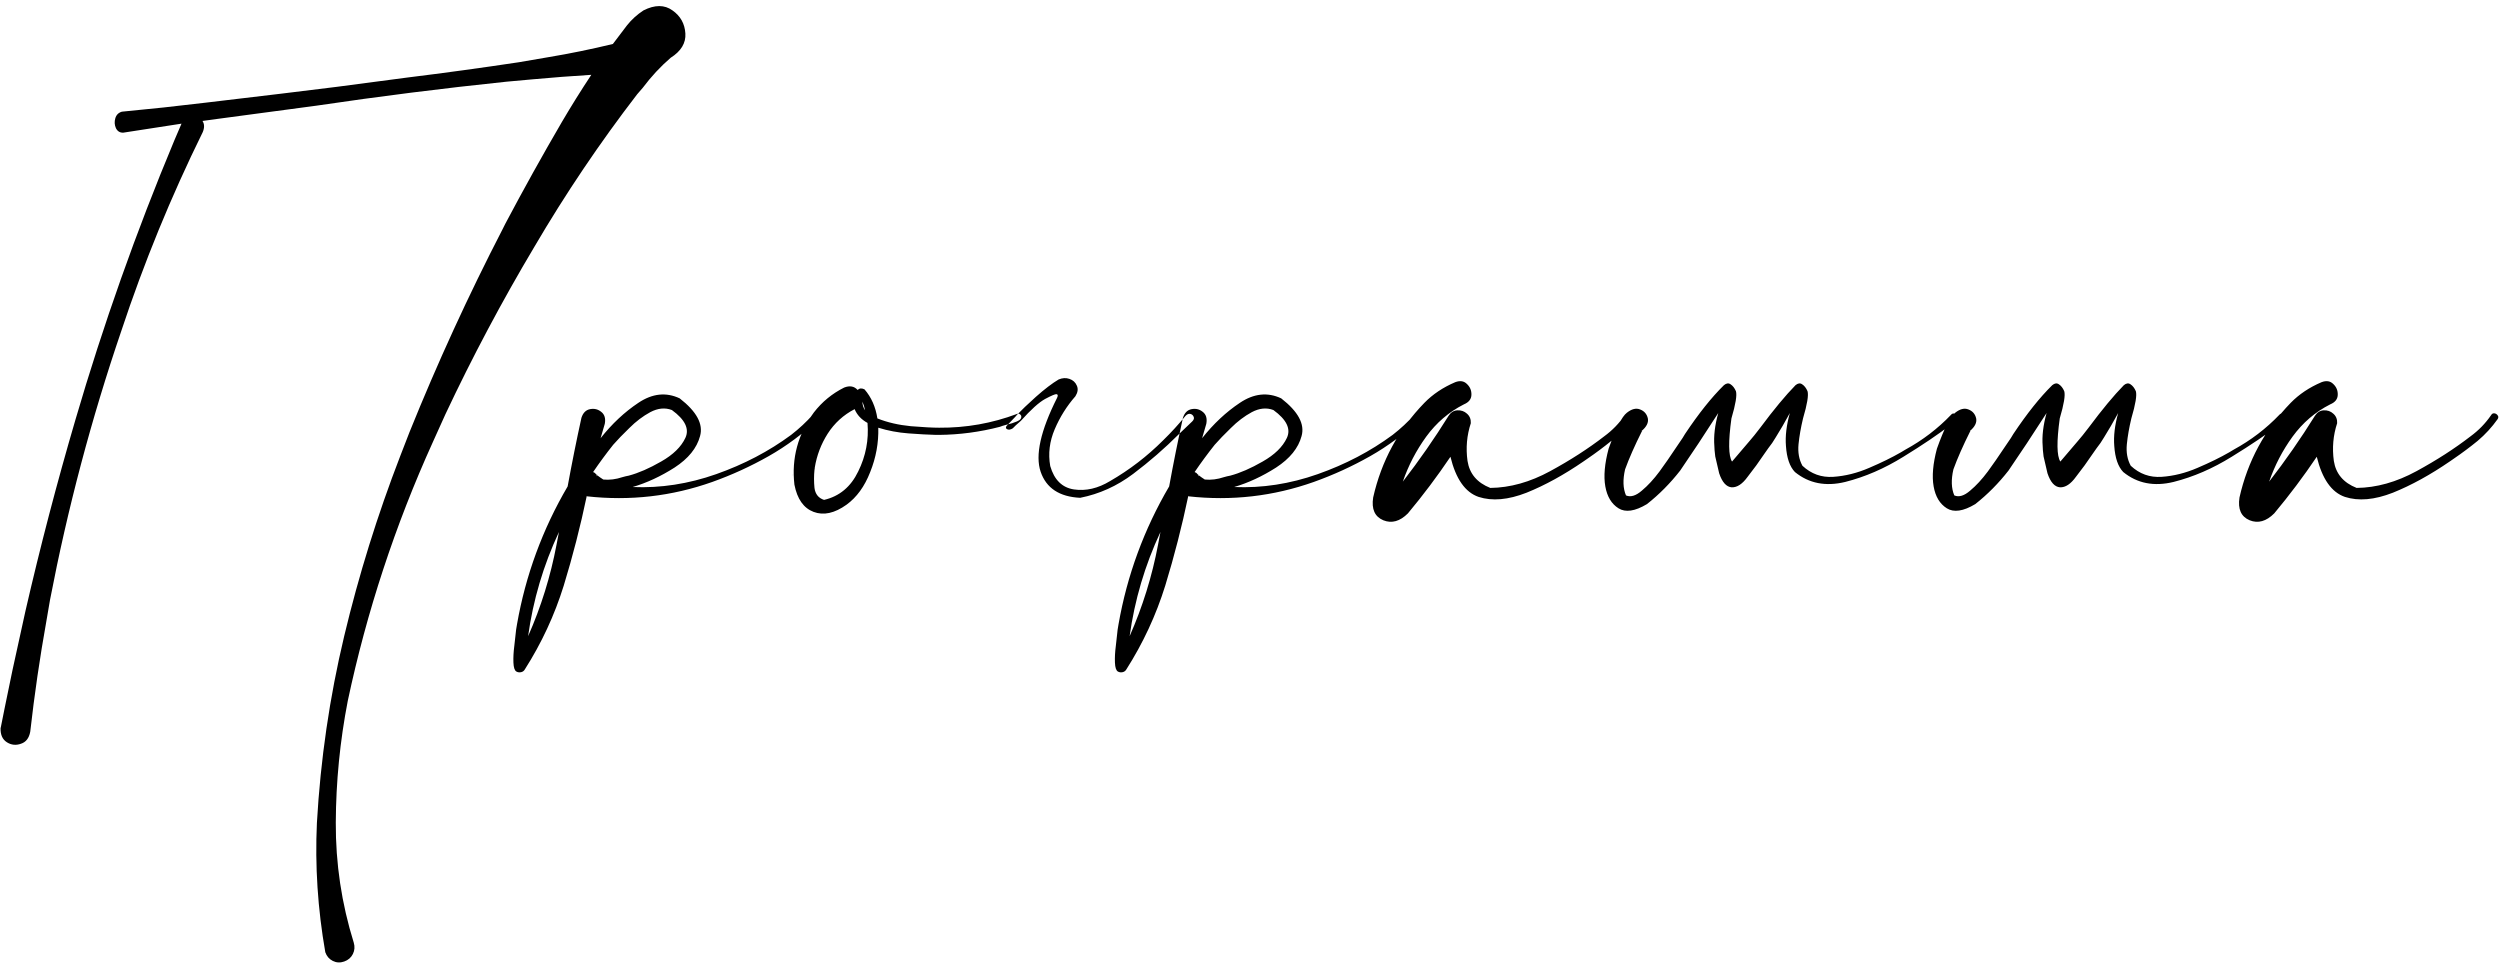 <?xml version="1.0" encoding="UTF-8"?> <svg xmlns="http://www.w3.org/2000/svg" width="489" height="189" viewBox="0 0 489 189" fill="none"> <path d="M119.879 8.602C120.777 7.391 121.695 6.18 122.633 4.969C123.531 3.836 124.605 2.859 125.855 2.039C128.082 0.906 129.977 0.906 131.539 2.039C133.102 3.133 133.941 4.637 134.059 6.551C134.176 8.426 133.219 10.008 131.188 11.297C129.195 13.016 127.379 14.969 125.738 17.156C125.387 17.586 125.016 18.016 124.625 18.445C117.32 27.938 110.621 37.879 104.527 48.27C98.199 58.895 92.398 69.812 87.125 81.023L84.664 86.473C77.281 102.762 71.734 119.637 68.023 137.098C66.5 144.949 65.719 152.879 65.68 160.887C65.641 168.895 66.812 176.727 69.195 184.383C69.43 185.164 69.371 185.906 69.019 186.609C68.668 187.312 68.102 187.801 67.32 188.074C66.539 188.348 65.797 188.309 65.094 187.957C64.391 187.605 63.902 187.039 63.629 186.258C62.145 177.781 61.598 169.344 61.988 160.945C62.691 148.562 64.469 136.395 67.32 124.441C70.172 112.488 73.824 100.75 78.277 89.227L80.094 84.539C85.562 70.984 91.637 57.742 98.316 44.812C98.512 44.461 98.688 44.109 98.844 43.758C102.398 37.039 106.09 30.398 109.918 23.836C111.754 20.711 113.668 17.645 115.66 14.637C111.832 14.871 108.004 15.164 104.176 15.516L99.019 15.984C86.637 17.273 74.254 18.836 61.871 20.672C55.426 21.531 49 22.391 42.594 23.25L39.605 23.66C39.996 24.246 40.016 24.969 39.664 25.828C33.453 38.445 28.141 51.414 23.727 64.734C17.867 81.922 13.219 99.461 9.781 117.352L9.078 121.453C7.789 128.641 6.734 135.867 5.914 143.133C5.68 144.383 5.074 145.164 4.098 145.477C3.121 145.828 2.203 145.73 1.344 145.184C0.484 144.637 0.074 143.719 0.113 142.43C0.113 142.352 0.133 142.273 0.172 142.195L0.934 138.387C1.91 133.504 2.945 128.641 4.039 123.797L4.977 119.52C7.867 106.941 11.129 94.461 14.762 82.078C20.191 63.523 26.637 45.32 34.098 27.469C34.566 26.375 35.035 25.281 35.504 24.188C31.637 24.773 27.848 25.359 24.137 25.945C23.473 25.984 22.984 25.691 22.672 25.066C22.398 24.441 22.359 23.797 22.555 23.133C22.75 22.469 23.18 22.039 23.844 21.844C29.273 21.336 34.723 20.75 40.191 20.086L44.117 19.617C51.461 18.758 58.727 17.879 65.914 16.98C70.523 16.355 75.113 15.75 79.684 15.164C86.949 14.266 94.215 13.27 101.48 12.176L107.281 11.18C111.5 10.477 115.699 9.617 119.879 8.602ZM116.832 92.859V92.977C116.832 92.938 116.812 92.918 116.773 92.918C116.812 92.879 116.832 92.859 116.832 92.859ZM159.02 81.082C159.254 80.848 159.488 80.769 159.723 80.848C159.957 80.926 160.113 81.082 160.191 81.316C160.309 81.551 160.25 81.785 160.016 82.019C157.086 84.832 153.863 87.234 150.348 89.227C146.832 91.219 143.16 92.898 139.332 94.266C131.402 97.078 123.219 98.016 114.781 97.078L114.84 97.019C114.84 97.019 114.82 97.019 114.781 97.019C114.781 97.019 114.781 97 114.781 96.961C113.531 102.938 112.027 108.797 110.27 114.539C108.473 120.32 105.934 125.789 102.652 130.945C102.496 131.219 102.262 131.395 101.949 131.473C101.598 131.551 101.285 131.512 101.012 131.355C100.66 131.16 100.465 130.574 100.426 129.598C100.387 128.621 100.445 127.527 100.602 126.316C100.719 125.105 100.836 124.051 100.953 123.152C101.031 122.684 101.09 122.332 101.129 122.098C102.809 112.527 106.109 103.543 111.031 95.144C111.852 90.652 112.75 86.18 113.727 81.727C114.039 80.75 114.605 80.184 115.426 80.027C116.246 79.871 116.969 80.047 117.594 80.555C118.258 81.062 118.492 81.844 118.297 82.898C118.023 83.836 117.75 84.773 117.477 85.711C119.703 82.898 122.164 80.594 124.859 78.797C127.594 76.961 130.289 76.668 132.945 77.918C136.266 80.496 137.594 82.957 136.93 85.301C136.305 87.644 134.645 89.695 131.949 91.453C129.254 93.172 126.52 94.441 123.746 95.262C129.215 95.496 134.664 94.656 140.094 92.742C145.523 90.828 150.406 88.269 154.742 85.066C156.305 83.856 157.73 82.527 159.02 81.082ZM103.297 124.441C105.836 118.699 107.691 112.723 108.863 106.512C109.02 105.691 109.176 104.871 109.332 104.051C106.285 110.574 104.273 117.371 103.297 124.441ZM116.773 92.918C116.695 92.996 116.676 93.074 116.715 93.152L116.832 92.977C117.184 93.25 117.574 93.523 118.004 93.797C119.215 93.914 120.465 93.758 121.754 93.328C122.145 93.211 122.555 93.113 122.984 93.035C124.898 92.527 127.008 91.609 129.312 90.281C131.656 88.953 133.238 87.41 134.059 85.652C134.879 83.894 134 82.078 131.422 80.203C130.094 79.695 128.688 79.832 127.203 80.613C125.758 81.394 124.391 82.43 123.102 83.719C121.812 84.969 120.758 86.062 119.938 87C118.57 88.719 117.262 90.496 116.012 92.332C116.129 92.371 116.246 92.43 116.363 92.508C116.48 92.664 116.617 92.801 116.773 92.918ZM199.742 81.316C199.859 81.785 199.586 82.156 198.922 82.43C198.297 82.703 197.613 82.918 196.871 83.074C196.285 83.231 195.855 83.367 195.582 83.484C191.676 84.5 187.711 85.027 183.688 85.066C183.492 85.066 183.297 85.066 183.102 85.066C181.578 85.027 179.781 84.93 177.711 84.773C175.641 84.617 173.668 84.246 171.793 83.66C171.871 86.629 171.344 89.519 170.211 92.332C169.117 95.144 167.574 97.273 165.582 98.719C163.238 100.398 161.09 100.867 159.137 100.125C157.184 99.383 155.934 97.606 155.387 94.793C154.801 89.637 156.07 84.93 159.195 80.672C160.797 78.602 162.77 76.981 165.113 75.809C166.207 75.379 167.086 75.535 167.75 76.277C168.102 75.926 168.551 75.887 169.098 76.16C170.426 77.684 171.266 79.578 171.617 81.844C173.57 82.625 175.758 83.133 178.18 83.367C180.602 83.562 182.438 83.66 183.688 83.66C188.961 83.699 194.039 82.801 198.922 80.965C199.078 80.887 199.234 80.887 199.391 80.965C199.547 81.043 199.664 81.16 199.742 81.316ZM169.215 80.262C169.098 79.676 168.922 79.109 168.688 78.562C168.688 79.188 168.863 79.754 169.215 80.262ZM161.188 97.781C164.195 97.078 166.422 95.223 167.867 92.215C169.352 89.207 169.957 86.043 169.684 82.723C168.473 82.059 167.633 81.16 167.164 80.027C164.977 81.16 163.219 82.762 161.891 84.832C160.602 86.863 159.762 89.07 159.371 91.453C159.371 91.609 159.352 91.766 159.312 91.922C159.195 93.055 159.195 94.227 159.312 95.438C159.469 96.648 160.094 97.43 161.188 97.781ZM202.613 77.625C201.012 79.07 199.801 80.223 198.98 81.082L198.57 81.551L197.164 83.016C196.695 83.445 196.637 83.758 196.988 83.953C197.301 84.109 197.672 84.051 198.102 83.777L198.688 83.191L199.684 82.312C201.637 80.125 203.219 78.699 204.43 78.035C205.68 77.371 206.422 77.059 206.656 77.098C206.93 77.137 206.969 77.371 206.773 77.801C203.531 84.246 202.457 89.07 203.551 92.273C204.645 95.477 207.223 97.176 211.285 97.371C215.035 96.629 218.492 95.066 221.656 92.684C224.82 90.301 227.809 87.703 230.621 84.891C231.48 84.07 232.34 83.25 233.199 82.43C233.512 82.117 233.609 81.824 233.492 81.551C233.375 81.238 233.16 81.043 232.848 80.965C232.535 80.887 232.223 81.004 231.91 81.316C230.543 82.996 229.078 84.598 227.516 86.121C224.391 89.246 220.934 91.902 217.145 94.09C214.762 95.535 212.398 96.082 210.055 95.731C207.75 95.379 206.207 93.856 205.426 91.16C204.996 88.738 205.289 86.336 206.305 83.953C207.32 81.57 208.668 79.422 210.348 77.508C210.816 76.766 210.914 76.082 210.641 75.457C210.367 74.793 209.879 74.344 209.176 74.109C208.512 73.875 207.809 73.914 207.066 74.227C205.816 74.969 204.332 76.102 202.613 77.625ZM155.035 92.859L154.977 92.918C155.016 92.918 155.035 92.938 155.035 92.977V92.859ZM234.488 92.859V92.977C234.488 92.938 234.469 92.918 234.43 92.918C234.469 92.879 234.488 92.859 234.488 92.859ZM276.676 81.082C276.91 80.848 277.145 80.769 277.379 80.848C277.613 80.926 277.77 81.082 277.848 81.316C277.965 81.551 277.906 81.785 277.672 82.019C274.742 84.832 271.52 87.234 268.004 89.227C264.488 91.219 260.816 92.898 256.988 94.266C249.059 97.078 240.875 98.016 232.438 97.078L232.496 97.019C232.496 97.019 232.477 97.019 232.438 97.019C232.438 97.019 232.438 97 232.438 96.961C231.188 102.938 229.684 108.797 227.926 114.539C226.129 120.32 223.59 125.789 220.309 130.945C220.152 131.219 219.918 131.395 219.605 131.473C219.254 131.551 218.941 131.512 218.668 131.355C218.316 131.16 218.121 130.574 218.082 129.598C218.043 128.621 218.102 127.527 218.258 126.316C218.375 125.105 218.492 124.051 218.609 123.152C218.688 122.684 218.746 122.332 218.785 122.098C220.465 112.527 223.766 103.543 228.688 95.144C229.508 90.652 230.406 86.18 231.383 81.727C231.695 80.75 232.262 80.184 233.082 80.027C233.902 79.871 234.625 80.047 235.25 80.555C235.914 81.062 236.148 81.844 235.953 82.898C235.68 83.836 235.406 84.773 235.133 85.711C237.359 82.898 239.82 80.594 242.516 78.797C245.25 76.961 247.945 76.668 250.602 77.918C253.922 80.496 255.25 82.957 254.586 85.301C253.961 87.644 252.301 89.695 249.605 91.453C246.91 93.172 244.176 94.441 241.402 95.262C246.871 95.496 252.32 94.656 257.75 92.742C263.18 90.828 268.062 88.269 272.398 85.066C273.961 83.856 275.387 82.527 276.676 81.082ZM220.953 124.441C223.492 118.699 225.348 112.723 226.52 106.512C226.676 105.691 226.832 104.871 226.988 104.051C223.941 110.574 221.93 117.371 220.953 124.441ZM234.43 92.918C234.352 92.996 234.332 93.074 234.371 93.152L234.488 92.977C234.84 93.25 235.23 93.523 235.66 93.797C236.871 93.914 238.121 93.758 239.41 93.328C239.801 93.211 240.211 93.113 240.641 93.035C242.555 92.527 244.664 91.609 246.969 90.281C249.312 88.953 250.895 87.41 251.715 85.652C252.535 83.894 251.656 82.078 249.078 80.203C247.75 79.695 246.344 79.832 244.859 80.613C243.414 81.394 242.047 82.43 240.758 83.719C239.469 84.969 238.414 86.062 237.594 87C236.227 88.719 234.918 90.496 233.668 92.332C233.785 92.371 233.902 92.43 234.02 92.508C234.137 92.664 234.273 92.801 234.43 92.918ZM317.809 81.199C317.965 80.926 318.18 80.809 318.453 80.848C318.727 80.887 318.941 81.023 319.098 81.258C319.254 81.453 319.254 81.688 319.098 81.961C317.965 83.562 316.656 84.988 315.172 86.238C313.688 87.449 312.145 88.602 310.543 89.695C310.27 89.891 310.016 90.066 309.781 90.223C305.914 92.879 302.184 94.93 298.59 96.375C294.996 97.781 291.871 98.055 289.215 97.195C286.598 96.297 284.762 93.68 283.707 89.344C281.129 93.172 278.355 96.863 275.387 100.418C273.824 101.98 272.223 102.43 270.582 101.766C268.902 101.062 268.238 99.578 268.59 97.312C270.191 90.203 273.531 84.031 278.609 78.797C280.25 77.117 282.262 75.769 284.645 74.754C285.582 74.402 286.344 74.519 286.93 75.106C287.555 75.691 287.848 76.414 287.809 77.273C287.77 78.094 287.281 78.699 286.344 79.09C283.414 80.574 280.953 82.684 278.961 85.418C277.008 88.113 275.484 91.043 274.391 94.207C277.594 90.066 280.582 85.769 283.355 81.316C283.785 80.652 284.352 80.301 285.055 80.262C285.797 80.223 286.422 80.438 286.93 80.906C287.477 81.375 287.73 82 287.691 82.781C286.91 85.164 286.695 87.625 287.047 90.164C287.438 92.664 288.922 94.422 291.5 95.438C295.367 95.398 299.273 94.305 303.219 92.156C307.164 90.008 310.68 87.742 313.766 85.359C315.367 84.188 316.715 82.801 317.809 81.199ZM323.141 80.438C323.18 80.438 323.199 80.418 323.199 80.379C323.199 80.418 323.18 80.438 323.141 80.438ZM385.309 80.379C385.309 80.418 385.289 80.438 385.25 80.438C385.289 80.438 385.309 80.418 385.309 80.379ZM347.34 85.535L346.637 86.648C346.129 87.312 345.621 88.016 345.113 88.758C344.098 90.281 343.004 91.785 341.832 93.269C340.816 94.676 339.781 95.359 338.727 95.32C337.672 95.242 336.852 94.324 336.266 92.566C336.031 91.512 335.777 90.418 335.504 89.285C335.387 88.348 335.328 87.664 335.328 87.234C335.172 85.32 335.426 83.172 336.09 80.789C333.434 84.93 330.953 88.68 328.648 92.039C326.695 94.539 324.527 96.727 322.145 98.602C319.801 100.008 317.945 100.281 316.578 99.422C315.211 98.562 314.352 97.137 314 95.144C313.648 93.152 313.863 90.691 314.645 87.762C316.051 83.816 317.242 81.473 318.219 80.731C319.156 79.988 320.016 79.773 320.797 80.086C321.617 80.398 322.125 80.984 322.32 81.844C322.477 82.664 322.066 83.484 321.09 84.305H321.207L321.148 84.363C319.742 87.176 318.648 89.656 317.867 91.805C317.398 93.836 317.457 95.535 318.043 96.902C318.941 97.293 319.977 96.981 321.148 95.965C322.32 94.988 323.473 93.738 324.605 92.215C325.738 90.652 326.715 89.246 327.535 87.996C328.004 87.293 328.375 86.746 328.648 86.356C328.961 85.926 329.273 85.438 329.586 84.891C332.242 80.906 334.781 77.723 337.203 75.34C337.672 74.949 338.102 74.891 338.492 75.164C338.922 75.438 339.273 75.887 339.547 76.512C339.781 77.293 339.488 79.07 338.668 81.844C338.043 86.375 338.082 89.188 338.785 90.281C340.309 88.484 341.441 87.156 342.184 86.297C342.77 85.633 343.492 84.734 344.352 83.602C346.969 80.086 349.254 77.332 351.207 75.34C351.676 74.949 352.105 74.891 352.496 75.164C352.926 75.438 353.277 75.887 353.551 76.512C353.785 77.293 353.492 79.07 352.672 81.844C352.242 83.641 351.949 85.32 351.793 86.883C351.637 88.484 351.891 89.891 352.555 91.102C354.273 92.703 356.285 93.426 358.59 93.269C360.934 93.113 363.277 92.527 365.621 91.512C368.004 90.496 370.074 89.481 371.832 88.465C372.066 88.309 372.359 88.133 372.711 87.938C376.07 86.102 379.039 83.836 381.617 81.141C381.812 80.906 382.027 80.828 382.262 80.906C382.496 80.945 382.672 81.062 382.789 81.258C382.906 81.453 382.887 81.668 382.73 81.902C382.34 82.371 381.93 82.781 381.5 83.133C379.117 84.969 376.051 87.039 372.301 89.344C368.59 91.648 364.801 93.289 360.934 94.266C357.105 95.203 353.824 94.559 351.09 92.332C350.074 91.277 349.488 89.578 349.332 87.234C349.176 85.32 349.43 83.172 350.094 80.789C349.117 82.586 348.199 84.168 347.34 85.535ZM387.359 80.438C387.398 80.438 387.418 80.418 387.418 80.379C387.418 80.418 387.398 80.438 387.359 80.438ZM449.527 80.379C449.527 80.418 449.508 80.438 449.469 80.438C449.508 80.438 449.527 80.418 449.527 80.379ZM411.559 85.535L410.855 86.648C410.348 87.312 409.84 88.016 409.332 88.758C408.316 90.281 407.223 91.785 406.051 93.269C405.035 94.676 404 95.359 402.945 95.32C401.891 95.242 401.07 94.324 400.484 92.566C400.25 91.512 399.996 90.418 399.723 89.285C399.605 88.348 399.547 87.664 399.547 87.234C399.391 85.32 399.645 83.172 400.309 80.789C397.652 84.93 395.172 88.68 392.867 92.039C390.914 94.539 388.746 96.727 386.363 98.602C384.02 100.008 382.164 100.281 380.797 99.422C379.43 98.562 378.57 97.137 378.219 95.144C377.867 93.152 378.082 90.691 378.863 87.762C380.27 83.816 381.461 81.473 382.438 80.731C383.375 79.988 384.234 79.773 385.016 80.086C385.836 80.398 386.344 80.984 386.539 81.844C386.695 82.664 386.285 83.484 385.309 84.305H385.426L385.367 84.363C383.961 87.176 382.867 89.656 382.086 91.805C381.617 93.836 381.676 95.535 382.262 96.902C383.16 97.293 384.195 96.981 385.367 95.965C386.539 94.988 387.691 93.738 388.824 92.215C389.957 90.652 390.934 89.246 391.754 87.996C392.223 87.293 392.594 86.746 392.867 86.356C393.18 85.926 393.492 85.438 393.805 84.891C396.461 80.906 399 77.723 401.422 75.34C401.891 74.949 402.32 74.891 402.711 75.164C403.141 75.438 403.492 75.887 403.766 76.512C404 77.293 403.707 79.07 402.887 81.844C402.262 86.375 402.301 89.188 403.004 90.281C404.527 88.484 405.66 87.156 406.402 86.297C406.988 85.633 407.711 84.734 408.57 83.602C411.188 80.086 413.473 77.332 415.426 75.34C415.895 74.949 416.324 74.891 416.715 75.164C417.145 75.438 417.496 75.887 417.77 76.512C418.004 77.293 417.711 79.07 416.891 81.844C416.461 83.641 416.168 85.32 416.012 86.883C415.855 88.484 416.109 89.891 416.773 91.102C418.492 92.703 420.504 93.426 422.809 93.269C425.152 93.113 427.496 92.527 429.84 91.512C432.223 90.496 434.293 89.481 436.051 88.465C436.285 88.309 436.578 88.133 436.93 87.938C440.289 86.102 443.258 83.836 445.836 81.141C446.031 80.906 446.246 80.828 446.48 80.906C446.715 80.945 446.891 81.062 447.008 81.258C447.125 81.453 447.105 81.668 446.949 81.902C446.559 82.371 446.148 82.781 445.719 83.133C443.336 84.969 440.27 87.039 436.52 89.344C432.809 91.648 429.02 93.289 425.152 94.266C421.324 95.203 418.043 94.559 415.309 92.332C414.293 91.277 413.707 89.578 413.551 87.234C413.395 85.32 413.648 83.172 414.312 80.789C413.336 82.586 412.418 84.168 411.559 85.535ZM487.262 81.199C487.418 80.926 487.633 80.809 487.906 80.848C488.18 80.887 488.395 81.023 488.551 81.258C488.707 81.453 488.707 81.688 488.551 81.961C487.418 83.562 486.109 84.988 484.625 86.238C483.141 87.449 481.598 88.602 479.996 89.695C479.723 89.891 479.469 90.066 479.234 90.223C475.367 92.879 471.637 94.93 468.043 96.375C464.449 97.781 461.324 98.055 458.668 97.195C456.051 96.297 454.215 93.68 453.16 89.344C450.582 93.172 447.809 96.863 444.84 100.418C443.277 101.98 441.676 102.43 440.035 101.766C438.355 101.062 437.691 99.578 438.043 97.312C439.645 90.203 442.984 84.031 448.062 78.797C449.703 77.117 451.715 75.769 454.098 74.754C455.035 74.402 455.797 74.519 456.383 75.106C457.008 75.691 457.301 76.414 457.262 77.273C457.223 78.094 456.734 78.699 455.797 79.09C452.867 80.574 450.406 82.684 448.414 85.418C446.461 88.113 444.938 91.043 443.844 94.207C447.047 90.066 450.035 85.769 452.809 81.316C453.238 80.652 453.805 80.301 454.508 80.262C455.25 80.223 455.875 80.438 456.383 80.906C456.93 81.375 457.184 82 457.145 82.781C456.363 85.164 456.148 87.625 456.5 90.164C456.891 92.664 458.375 94.422 460.953 95.438C464.82 95.398 468.727 94.305 472.672 92.156C476.617 90.008 480.133 87.742 483.219 85.359C484.82 84.188 486.168 82.801 487.262 81.199Z" fill="black"></path> </svg> 